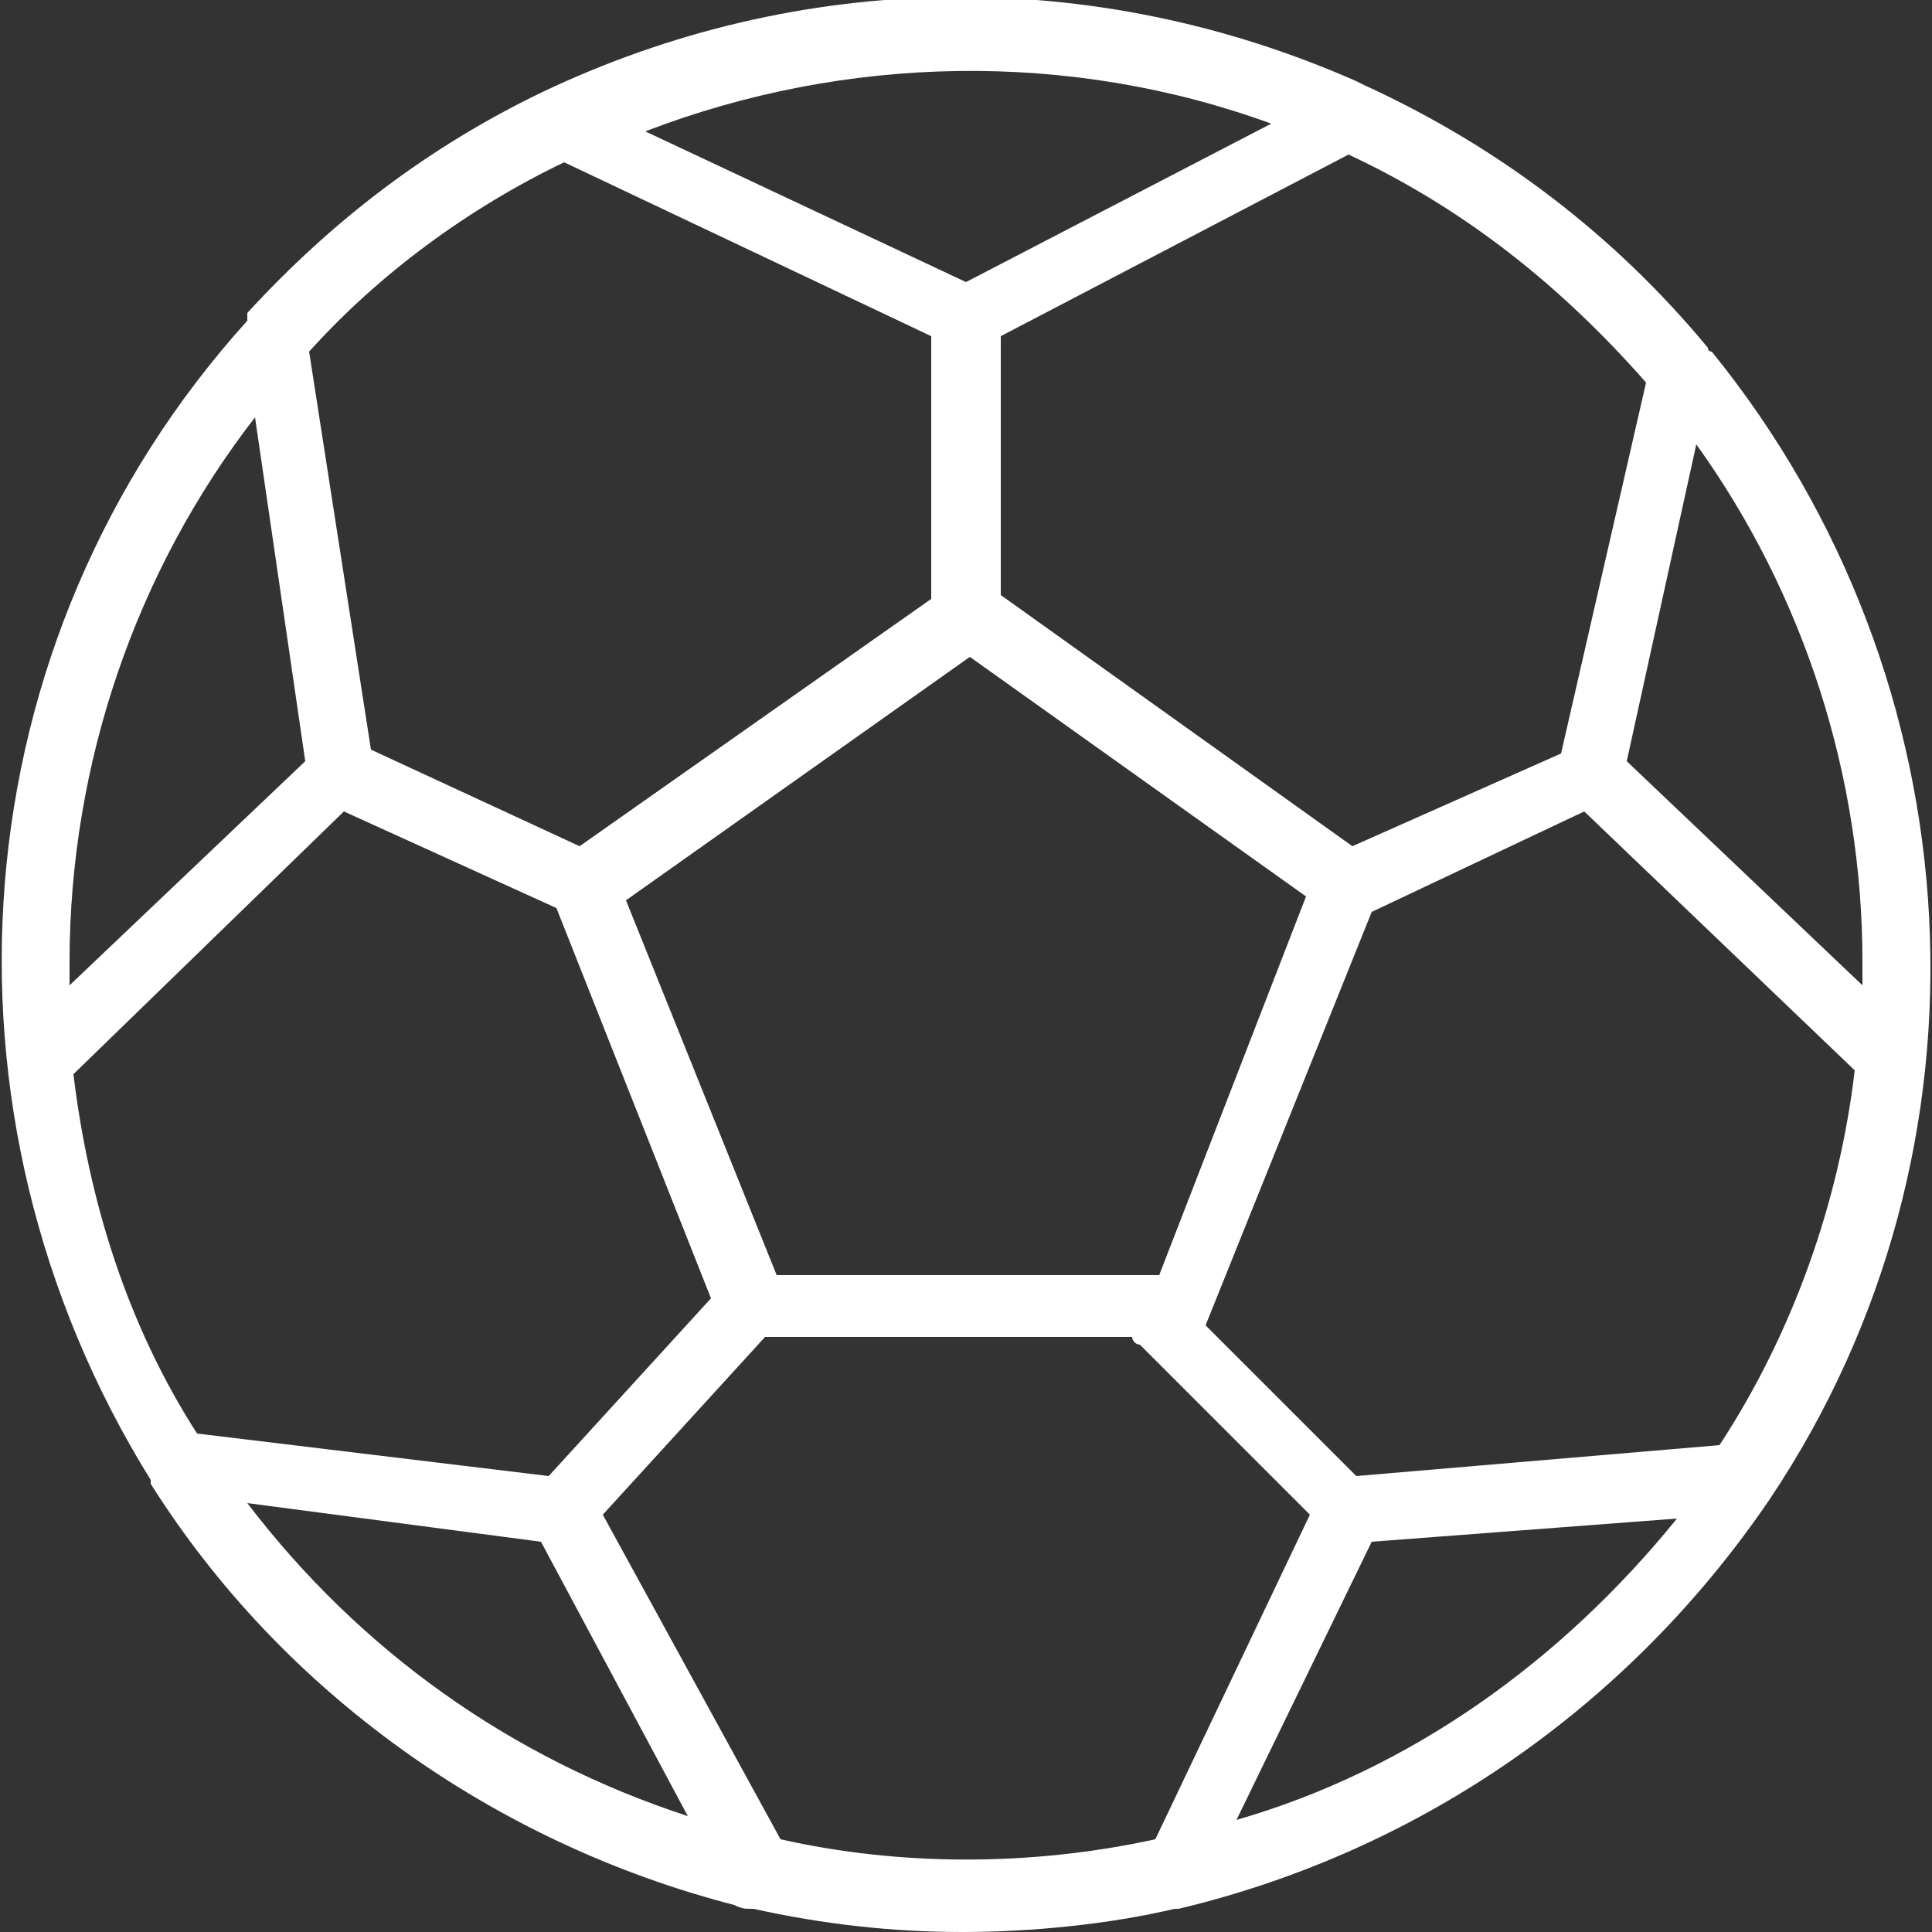 <?xml version="1.0" encoding="utf-8"?>
<!-- Generator: Adobe Illustrator 24.1.2, SVG Export Plug-In . SVG Version: 6.00 Build 0)  -->
<svg version="1.1" id="Слой_2" xmlns="http://www.w3.org/2000/svg" xmlns:xlink="http://www.w3.org/1999/xlink" x="0px" y="0px"
	 viewBox="0 0 50 50" style="enable-background:new 0 0 50 50;" xml:space="preserve">
<rect x="0" y="0" width="50" height="50" fill="#333333" stroke="none"/>
<style type="text/css">
	.st0{fill:#FFFFFF;}
</style>
<path class="st0" d="M45.8,38.8c6.1-9.1,5.4-21.2-1.5-29.7c0,0-0.1,0-0.1-0.1c-2.4-2.9-5.4-5.2-8.9-6.8l-0.2-0.1
	c-6.8-3-14.4-2.9-21.1,0.3H14c-2.9,1.4-5.4,3.3-7.6,5.7v0.2l0,0c-7.5,8.3-8.4,20.5-2.5,30v0.1l0,0c3.4,5.4,8.9,9.3,15.1,10.9
	c0.2,0.1,0.3,0.1,0.4,0.1h0.1c1.8,0.4,3.6,0.6,5.4,0.6c1.8,0,3.8-0.2,5.5-0.6h0.1C36.8,47.9,42.2,44.1,45.8,38.8L45.8,38.8z
	 M48.2,25.5l-6.1-5.8l1.8-8.2c2.8,3.9,4.3,8.6,4.3,13.4C48.2,25.2,48.2,25.3,48.2,25.5z M33.8,23.2L30,33h-9.9l-3.9-9.7l8.9-6.3
	L33.8,23.2z M31.2,34.3L31.2,34.3l4.3-10.7L41,21l7,6.7c-0.4,3.4-1.6,6.8-3.5,9.7l-9.4,0.8L31.2,34.3z M24.1,8.7v6.8L15,21.9
	l-5.4-2.5L8,9.1c1.8-2,4.1-3.7,6.6-4.9L24.1,8.7z M8.9,21l5.5,2.5l4,10.1l-4.2,4.6l-9.1-1.1c-1.8-2.8-2.8-6-3.2-9.3L8.9,21z
	 M40.4,19.5L35,21.9l-9.1-6.5V8.7l9-4.7c3,1.4,5.5,3.4,7.7,5.9L40.4,19.5z M25,7.3l-8.3-3.9c5.2-2,11-2.1,16.2-0.2L25,7.3z
	 M7.9,19.7l-6.1,5.8c0-0.2,0-0.4,0-0.6c0-5.1,1.7-10.1,4.8-14.1L7.9,19.7z M14,39.9l3.8,7.1c-4.6-1.5-8.5-4.3-11.4-8.1L14,39.9z
	 M15.6,39.2l4.2-4.6h9.5c0,0.1,0.1,0.2,0.2,0.2l4.4,4.4l-4,8.4c-3.2,0.7-6.6,0.7-9.7,0L15.6,39.2z M32,47.1l3.5-7.2l7.9-0.6
	C40.4,43,36.5,45.8,32,47.1L32,47.1z"/>
</svg>
